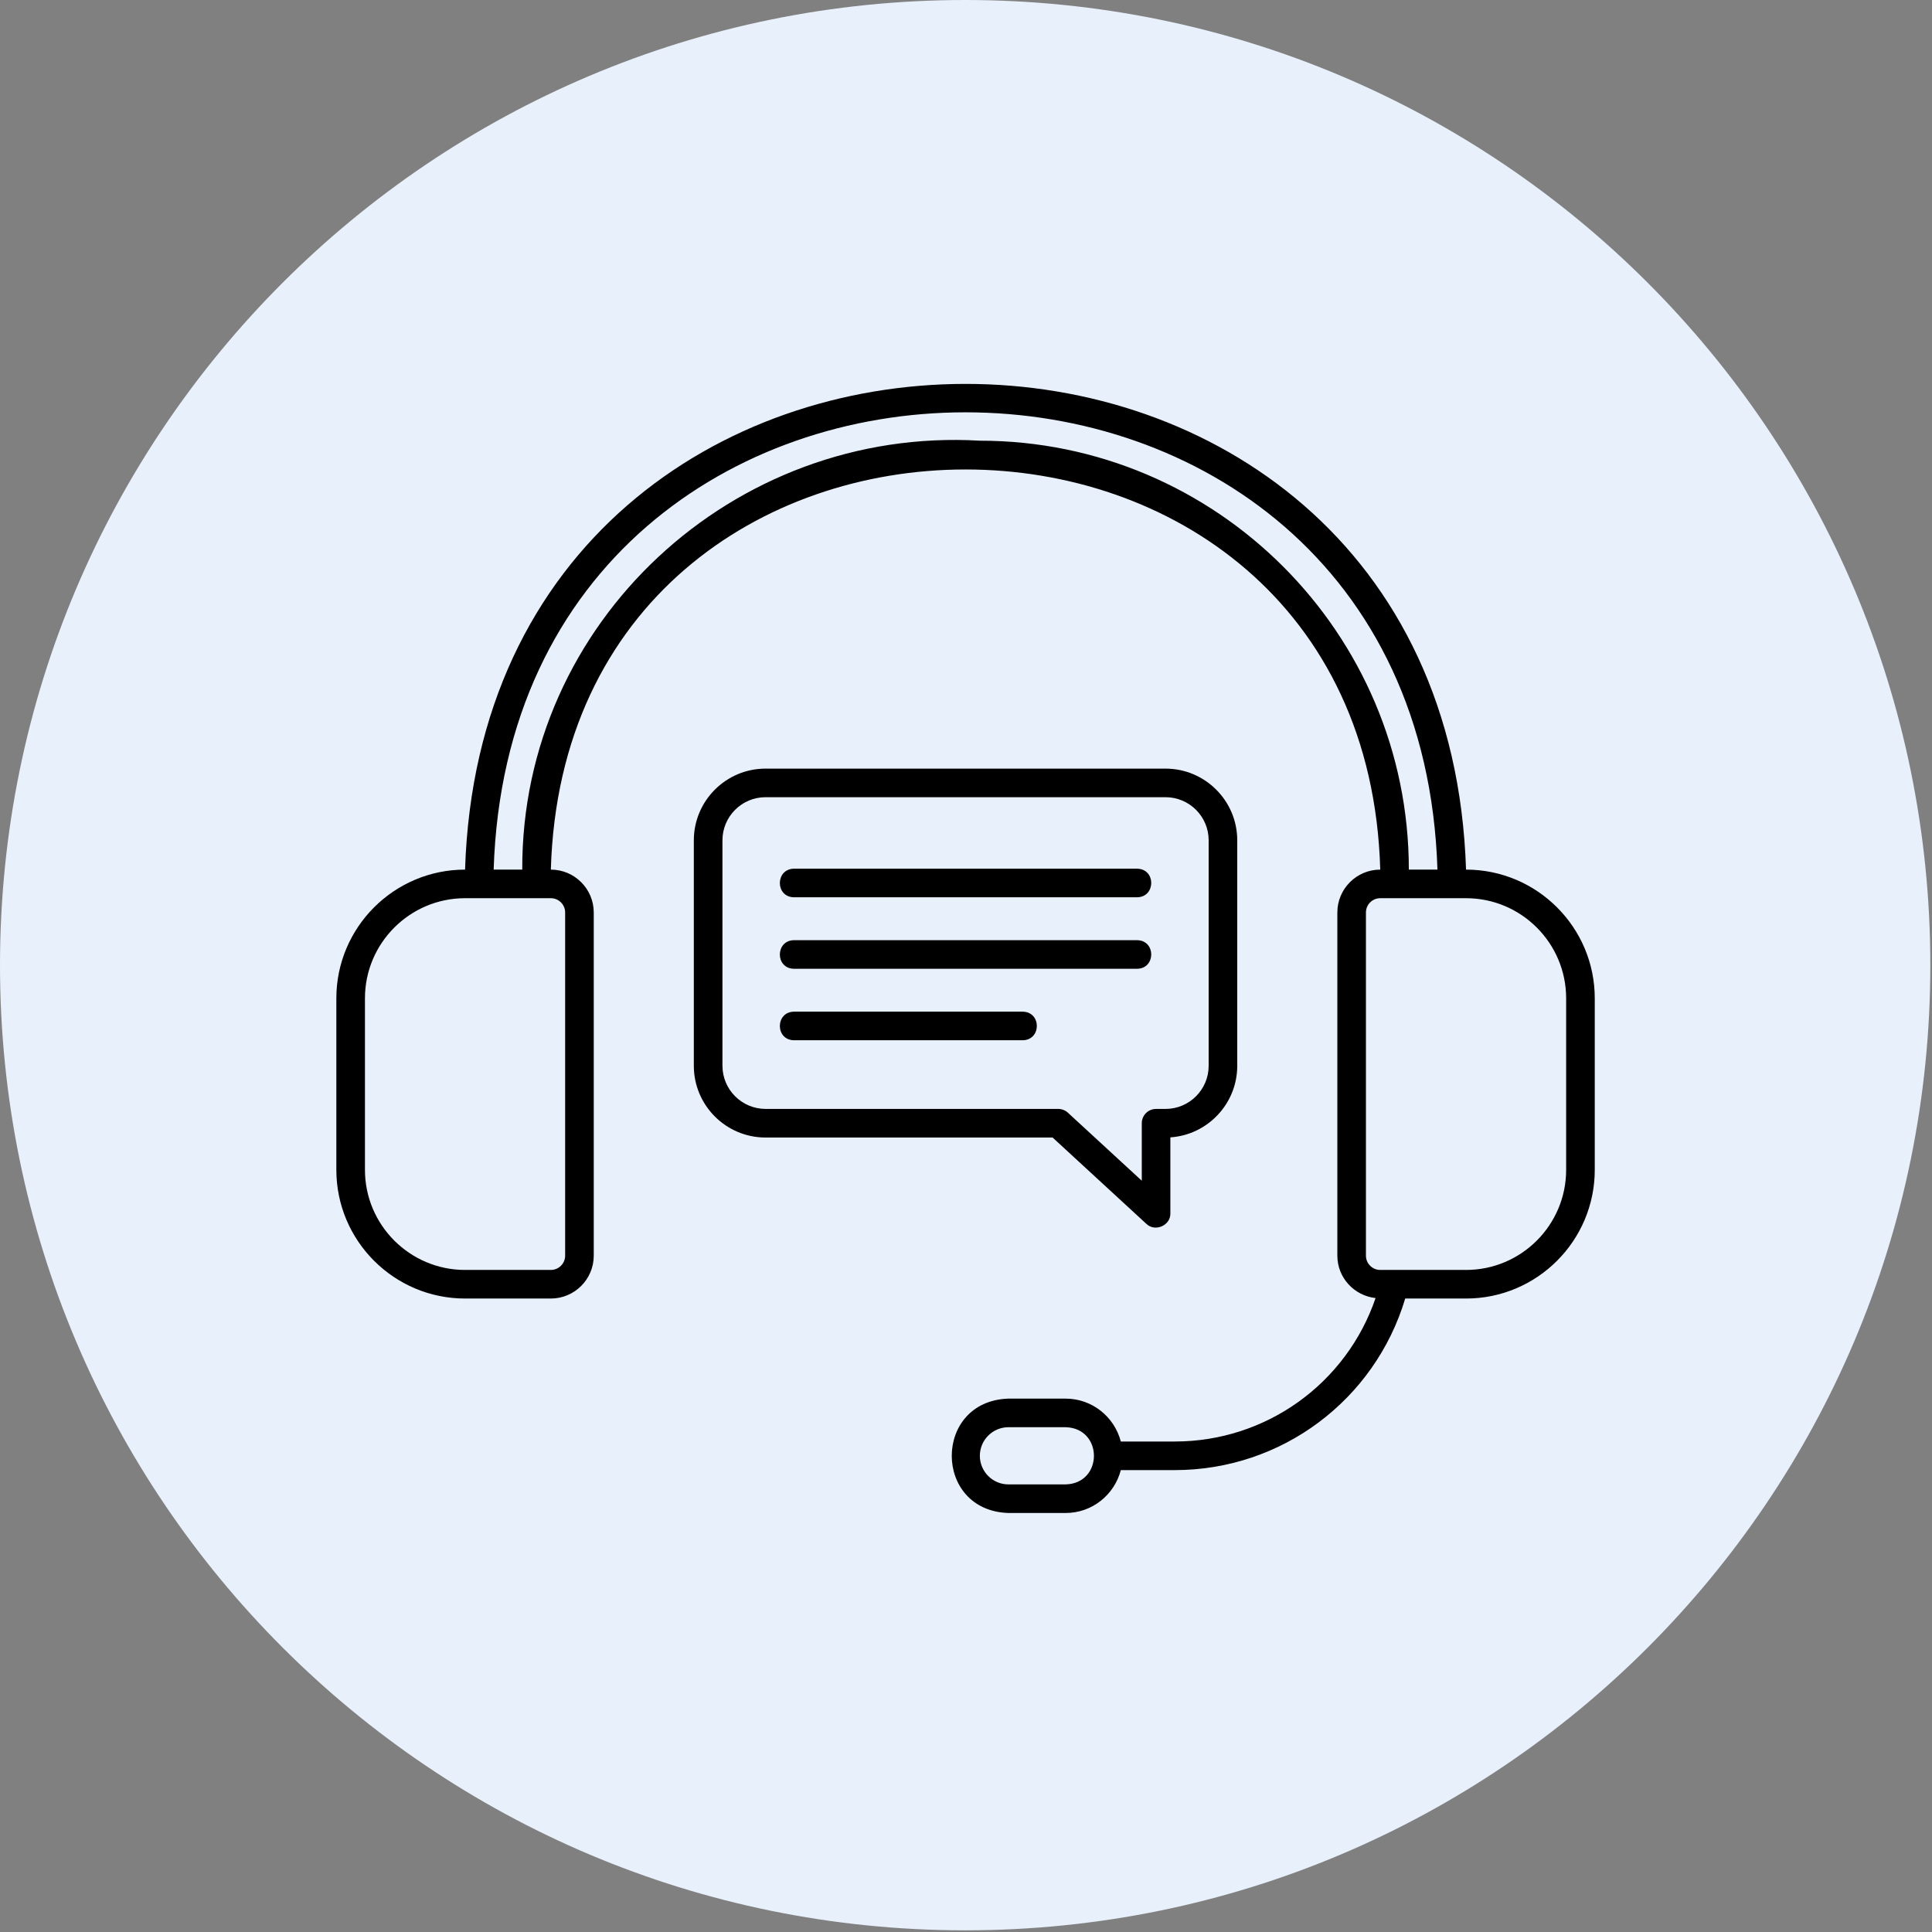 <svg version="1.0" preserveAspectRatio="xMidYMid meet" height="770" viewBox="0 0 577.5 577.5" zoomAndPan="magnify" width="770" xmlns:xlink="http://www.w3.org/1999/xlink" xmlns="http://www.w3.org/2000/svg"><rect x="0" y="0" width="577.5" height="577.5" fill="#808080" stroke="none"/><defs><clipPath id="c6cd97e271"><path clip-rule="nonzero" d="M 0 0 L 577 0 L 577 577 L 0 577 Z M 0 0"></path></clipPath><clipPath id="74f8ed9552"><path clip-rule="nonzero" d="M 288.5 0 C 129.164 0 0 129.164 0 288.5 C 0 447.836 129.164 577 288.5 577 C 447.836 577 577 447.836 577 288.5 C 577 129.164 447.836 0 288.5 0 Z M 288.5 0"></path></clipPath><clipPath id="e21d9b99a0"><path clip-rule="nonzero" d="M 100.527 114 L 476.703 114 L 476.703 452.254 L 100.527 452.254 Z M 100.527 114"></path></clipPath></defs><g clip-path="url(#c6cd97e271)"><g clip-path="url(#74f8ed9552)"><path fill-rule="nonzero" fill-opacity="1" d="M 0 0 L 577 0 L 577 577 L 0 577 Z M 0 0" fill="#e8f0fb"></path></g></g><g clip-path="url(#e21d9b99a0)"><path fill-rule="nonzero" fill-opacity="1" d="M 438.219 259.938 C 431.98 66.289 145.184 66.43 139.012 259.938 C 117.801 259.938 100.539 277.191 100.539 298.402 L 100.539 349.688 C 100.539 370.895 117.801 388.148 139.012 388.148 L 164.656 388.148 C 171.727 388.148 177.48 382.398 177.48 375.328 L 177.48 272.758 C 177.48 265.691 171.727 259.938 164.656 259.938 C 169.254 100.406 408.023 100.52 412.574 259.938 C 405.504 259.938 399.75 265.691 399.75 272.758 L 399.75 375.328 C 399.75 381.918 404.77 387.297 411.176 388.008 C 402.469 413.504 378.512 430.887 351.152 430.887 L 335.027 430.887 C 333.117 423.531 326.477 418.066 318.535 418.066 L 301.438 418.066 C 278.848 418.777 278.844 451.543 301.438 452.254 C 301.438 452.254 318.535 452.254 318.535 452.254 C 326.477 452.254 333.117 446.789 335.027 439.434 L 351.152 439.434 C 383.113 439.434 410.938 418.496 420.039 388.148 L 438.223 388.148 C 459.434 388.148 476.695 370.895 476.695 349.688 L 476.695 298.402 C 476.695 277.191 459.434 259.938 438.223 259.938 Z M 318.535 443.707 L 301.438 443.707 C 296.723 443.707 292.891 439.875 292.891 435.16 C 292.891 430.445 296.723 426.613 301.438 426.613 L 318.535 426.613 C 329.805 426.906 329.812 443.414 318.535 443.707 Z M 168.93 272.758 L 168.93 375.328 C 168.93 377.688 167.012 379.602 164.656 379.602 L 139.012 379.602 C 122.512 379.602 109.09 366.18 109.09 349.688 L 109.09 298.402 C 109.09 281.91 122.512 268.484 139.012 268.484 L 164.656 268.484 C 167.012 268.484 168.93 270.398 168.93 272.758 Z M 292.891 131.727 C 219.316 127.43 155.844 185.887 156.109 259.938 L 147.559 259.938 C 153.367 77.617 423.926 77.75 429.672 259.938 L 421.121 259.938 C 421.121 189.242 363.598 131.727 292.891 131.727 Z M 468.141 349.688 C 468.141 366.18 454.719 379.602 438.219 379.602 L 412.574 379.602 C 410.219 379.602 408.297 377.688 408.297 375.328 L 408.297 272.758 C 408.297 270.398 410.219 268.484 412.574 268.484 L 438.219 268.484 C 454.719 268.484 468.141 281.91 468.141 298.402 Z M 468.141 349.688" fill="#000000"></path></g><path fill-rule="nonzero" fill-opacity="1" d="M 342.668 365.824 C 345.254 368.363 349.957 366.293 349.836 362.684 C 349.836 362.684 349.836 339.973 349.836 339.973 C 360.984 339.227 369.828 329.918 369.828 318.59 L 369.828 251.18 C 369.828 239.363 360.211 229.75 348.391 229.75 L 228.832 229.75 C 217.016 229.75 207.395 239.363 207.395 251.18 L 207.395 318.59 C 207.395 330.406 217.016 340.023 228.832 340.023 L 314.637 340.023 L 342.664 365.828 Z M 215.949 318.586 L 215.949 251.176 C 215.949 244.074 221.734 238.293 228.836 238.293 L 348.398 238.293 C 355.5 238.293 361.285 244.074 361.285 251.176 L 361.285 318.586 C 361.285 325.688 355.5 331.473 348.398 331.473 L 345.566 331.473 C 343.207 331.473 341.293 333.383 341.293 335.746 L 341.293 352.934 L 319.207 332.598 C 318.414 331.871 317.387 331.469 316.312 331.469 L 228.84 331.469 C 221.738 331.469 215.953 325.684 215.953 318.582 Z M 215.949 318.586" fill="#000000"></path><path fill-rule="nonzero" fill-opacity="1" d="M 237.32 268.211 L 339.906 268.211 C 345.496 268.125 345.555 259.762 339.906 259.664 C 339.906 259.664 237.32 259.664 237.32 259.664 C 231.734 259.75 231.676 268.113 237.32 268.211 Z M 237.32 268.211" fill="#000000"></path><path fill-rule="nonzero" fill-opacity="1" d="M 237.32 289.582 L 339.906 289.582 C 345.496 289.496 345.555 281.133 339.906 281.031 C 339.906 281.031 237.32 281.031 237.32 281.031 C 231.734 281.117 231.676 289.48 237.32 289.582 Z M 237.32 289.582" fill="#000000"></path><path fill-rule="nonzero" fill-opacity="1" d="M 305.711 302.402 L 237.32 302.402 C 231.727 302.488 231.688 310.855 237.32 310.949 C 237.32 310.949 305.711 310.949 305.711 310.949 C 311.309 310.863 311.348 302.496 305.711 302.402 Z M 305.711 302.402" fill="#000000"></path></svg>